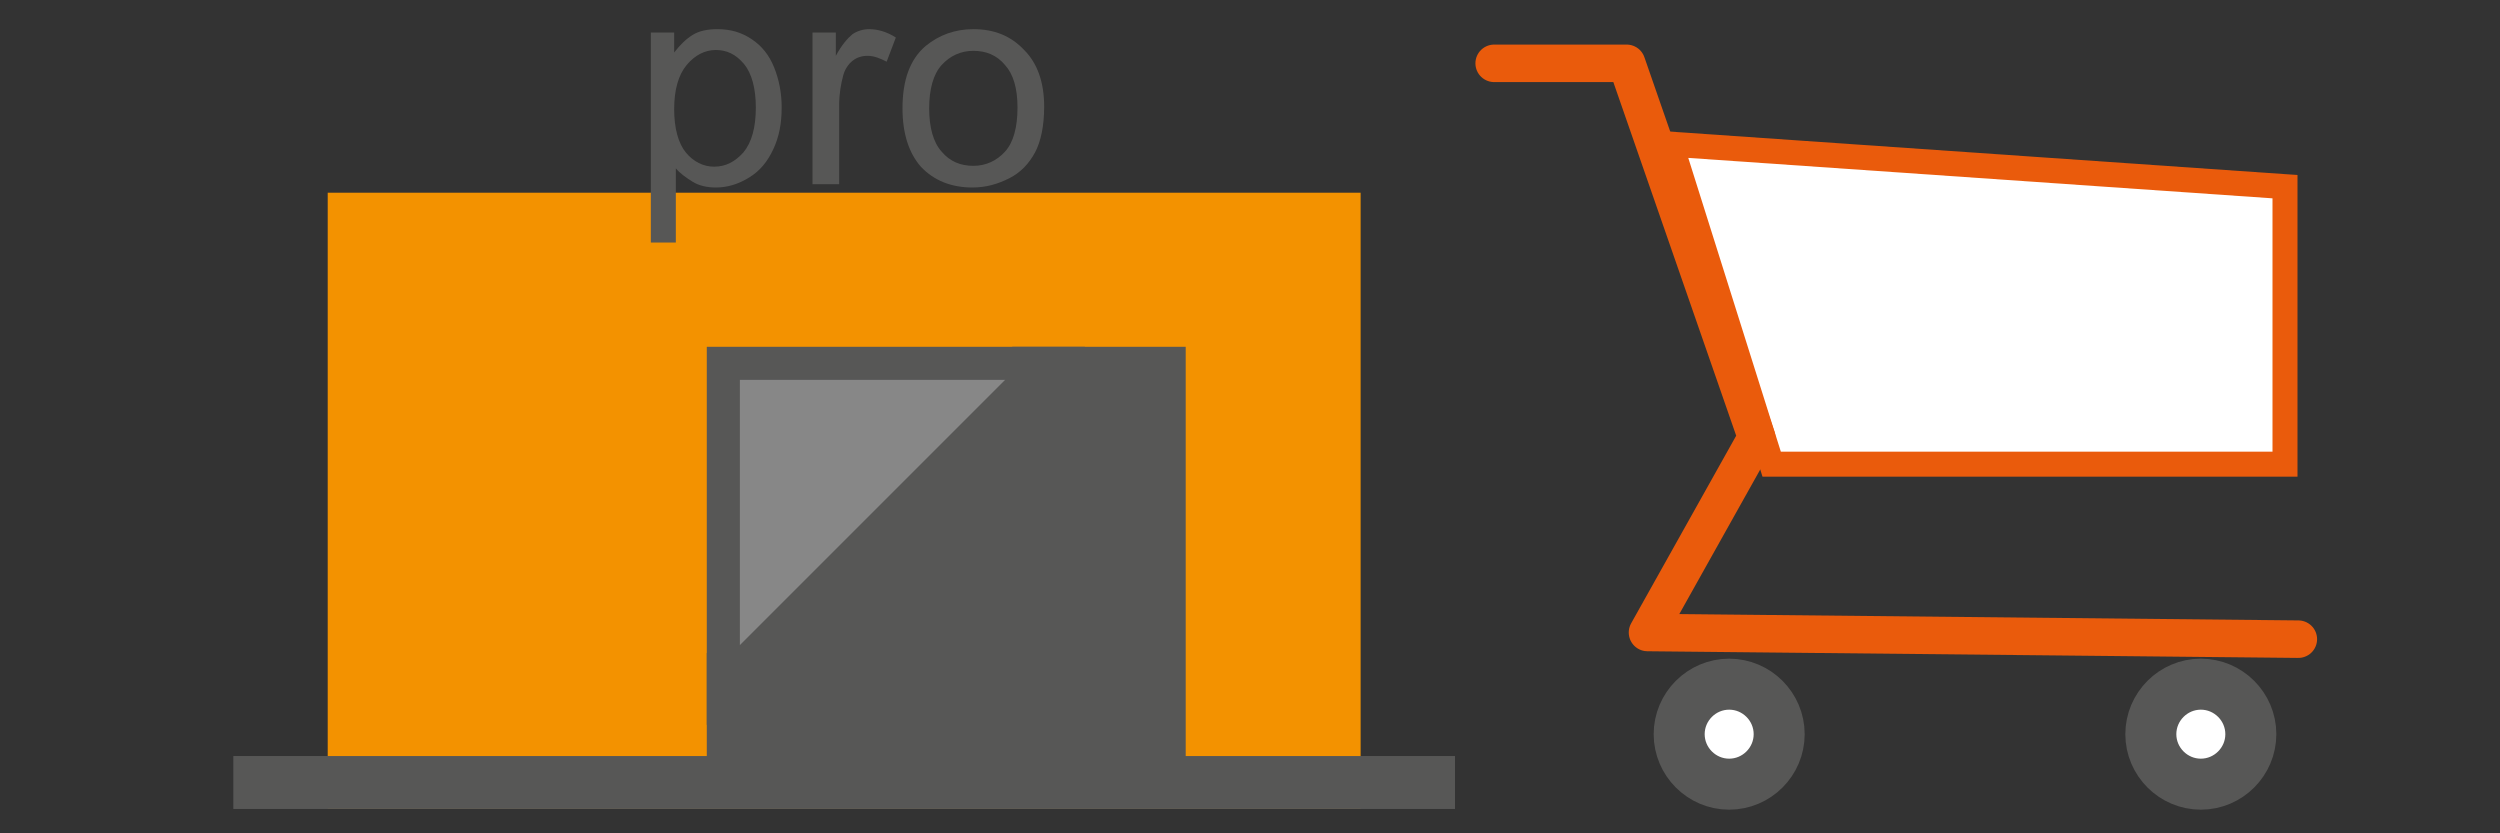 <?xml version="1.0" encoding="utf-8"?>
<!-- Generator: Adobe Illustrator 27.8.0, SVG Export Plug-In . SVG Version: 6.00 Build 0)  -->
<svg version="1.1" id="Calque_1" xmlns="http://www.w3.org/2000/svg" xmlns:xlink="http://www.w3.org/1999/xlink" x="0px" y="0px"
	 viewBox="0 0 300 100" style="enable-background:new 0 0 300 100;" xml:space="preserve">
<rect x="0" y="0" width="300" height="100" fill="#333333" stroke="none"/>
<style type="text/css">
	.st0{fill:#F39200;}
	.st1{fill:none;stroke:#F39200;stroke-width:6.35;stroke-miterlimit:10;}
	.st2{fill:#575756;}
	.st3{fill:none;stroke:#575756;stroke-width:3.97;stroke-miterlimit:10;}
	.st4{enable-background:new    ;}
	.st5{fill:none;stroke:#575756;stroke-width:6.35;stroke-miterlimit:10;}
	.st6{fill:#878787;}
	.st7{fill:#FFFFFF;}
	.st8{fill:none;stroke:#EA5B0C;stroke-width:3;stroke-miterlimit:10;}
	.st9{fill:none;stroke:#575756;stroke-width:6.12;}
	.st10{fill:none;stroke:#EA5B0C;stroke-width:4.5;stroke-linecap:round;stroke-linejoin:round;}
</style>
<g>
	<polygon class="st0" points="160.1,93.9 42.5,93.9 42.5,26.3 160.1,26.3 160.1,93.9 	"/>
	<polygon class="st1" points="160.1,93.9 42.5,93.9 42.5,26.3 160.1,26.3 160.1,93.9 	"/>
	<polygon class="st2" points="122.3,43.6 86.8,79.2 86.8,93.9 140.3,93.9 140.3,43.6 122.3,43.6 	"/>
	<polygon class="st3" points="122.3,43.6 86.8,79.2 86.8,93.9 140.3,93.9 140.3,43.6 122.3,43.6 	"/>
	<g class="st4">
		<path class="st2" d="M78.1,29.1V3.9h2.8v2.4c0.7-0.9,1.4-1.6,2.2-2.1c0.8-0.5,1.8-0.7,3-0.7c1.6,0,2.9,0.4,4.1,1.2
			s2.1,1.9,2.7,3.4c0.6,1.5,0.9,3.1,0.9,4.8c0,1.9-0.3,3.5-1,5c-0.7,1.5-1.6,2.6-2.9,3.4c-1.3,0.8-2.6,1.2-4,1.2c-1,0-2-0.2-2.8-0.7
			s-1.5-1-2-1.6v8.9H78.1z M80.9,13.1c0,2.3,0.5,4.1,1.4,5.2c0.9,1.1,2.1,1.7,3.4,1.7c1.4,0,2.5-0.6,3.5-1.7c1-1.2,1.5-3,1.5-5.4
			c0-2.3-0.5-4.1-1.4-5.2c-1-1.2-2.1-1.7-3.4-1.7c-1.3,0-2.5,0.6-3.5,1.8C81.4,9,80.9,10.8,80.9,13.1z"/>
		<path class="st2" d="M97.5,22.1V3.9h2.8v2.8c0.7-1.3,1.4-2.1,2-2.6c0.6-0.4,1.3-0.6,2-0.6c1,0,2.1,0.3,3.2,1l-1.1,2.9
			c-0.8-0.4-1.5-0.7-2.3-0.7c-0.7,0-1.3,0.2-1.8,0.6c-0.5,0.4-0.9,1-1.1,1.7c-0.3,1.1-0.5,2.3-0.5,3.6v9.5H97.5z"/>
	</g>
	<g class="st4">
		<path class="st2" d="M108.3,13c0-3.4,0.9-5.9,2.8-7.5c1.6-1.3,3.5-2,5.7-2c2.5,0,4.5,0.8,6.1,2.5c1.6,1.6,2.4,3.9,2.4,6.8
			c0,2.3-0.4,4.2-1.1,5.5c-0.7,1.3-1.7,2.4-3.1,3.1s-2.8,1.1-4.4,1.1c-2.5,0-4.6-0.8-6.2-2.5C109.1,18.4,108.3,16.1,108.3,13z
			 M111.5,13c0,2.3,0.5,4.1,1.5,5.2c1,1.2,2.3,1.7,3.8,1.7c1.5,0,2.8-0.6,3.8-1.7s1.5-2.9,1.5-5.3c0-2.3-0.5-4-1.5-5.1
			c-1-1.2-2.3-1.7-3.8-1.7c-1.5,0-2.8,0.6-3.8,1.7C112,8.9,111.5,10.7,111.5,13z"/>
	</g>
	<line class="st5" x1="174.6" y1="93.9" x2="28" y2="93.9"/>
	<polygon class="st6" points="86.8,43.6 86.8,82.2 125.4,43.6 86.8,43.6 	"/>
	<polygon class="st3" points="86.8,43.6 86.8,82.2 125.4,43.6 86.8,43.6 	"/>
	<polygon class="st7" points="212.6,55.7 200.5,17.3 274.2,22.4 274.2,55.7 212.6,55.7 	"/>
	<polygon class="st8" points="212.6,55.7 200.5,17.3 274.2,22.4 274.2,55.7 212.6,55.7 	"/>
	<path class="st7" d="M213.5,88.1c0,3.3-2.7,6-6,6c-3.3,0-6-2.7-6-6s2.7-6,6-6C210.8,82.1,213.5,84.8,213.5,88.1L213.5,88.1z"/>
	<path class="st9" d="M213.5,88.1c0,3.3-2.7,6-6,6c-3.3,0-6-2.7-6-6s2.7-6,6-6C210.8,82.1,213.5,84.8,213.5,88.1L213.5,88.1z"/>
	<path class="st7" d="M270.1,88.1c0,3.3-2.7,6-6,6s-6-2.7-6-6s2.7-6,6-6S270.1,84.8,270.1,88.1L270.1,88.1z"/>
	<path class="st9" d="M270.1,88.1c0,3.3-2.7,6-6,6s-6-2.7-6-6s2.7-6,6-6S270.1,84.8,270.1,88.1L270.1,88.1z"/>
	<polyline class="st10" points="275.8,76.7 197.7,75.9 210.8,52.5 195.2,7.6 179.3,7.6 	"/>
</g>
</svg>
